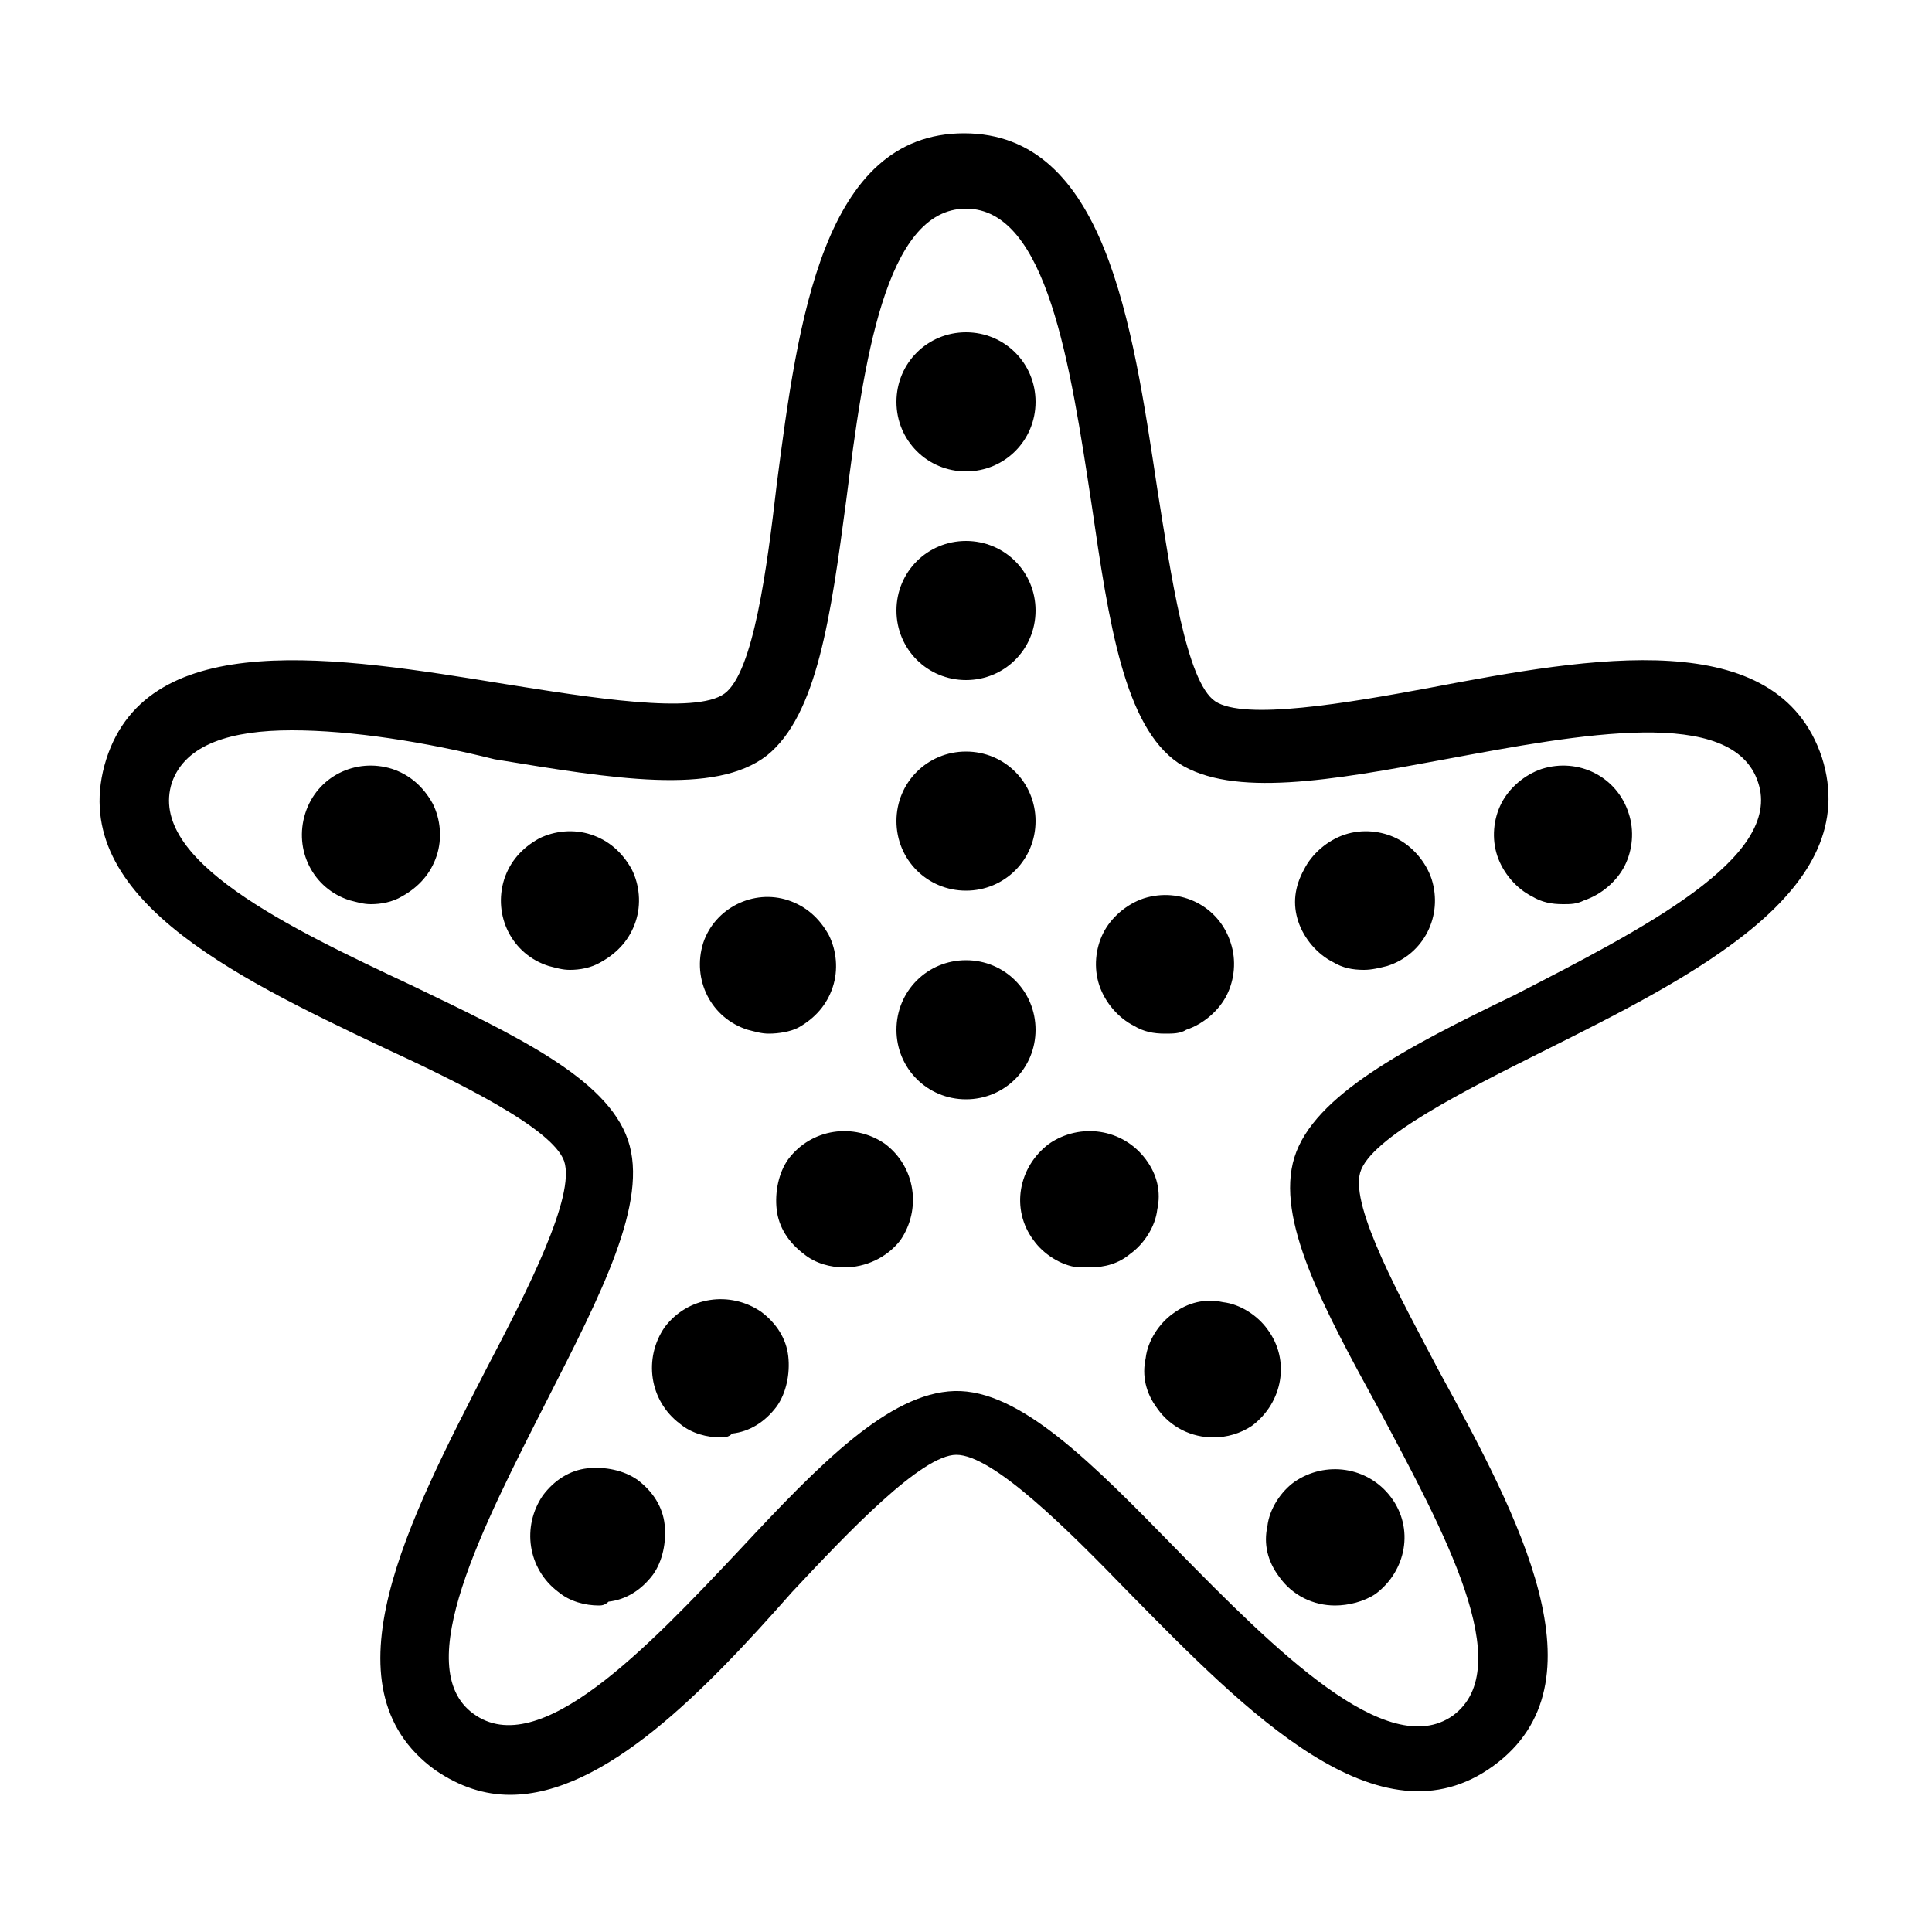 <svg xmlns="http://www.w3.org/2000/svg" viewBox="0 0 100 100"><style></style><g id="_x30_5_302"><path d="M26.4 92.9c-1.3 0-2.6-.4-3.9-1.3-5.9-4.3-1.3-13 2.7-20.8 2.1-4 4.6-8.9 4-10.7-.6-1.7-5.5-4.1-9.4-5.9C12 50.5 3.3 46.3 5.5 39.3c2.2-6.9 12-5.3 20.6-3.9 4.4.7 9.9 1.6 11.4.5s2.2-6.5 2.7-10.8c1.1-8.5 2.4-18.2 9.7-18.2 7.3 0 8.7 9.8 10 18.4.7 4.4 1.5 10 3 11s6.8.1 11.1-.7c8.4-1.6 18-3.3 20.3 3.6 2.2 6.9-6.6 11.3-14.4 15.2-4 2-9 4.5-9.5 6.3-.5 1.8 2.1 6.5 4.1 10.3 4.1 7.5 8.7 16.1 2.8 20.4-5.9 4.3-12.8-2.8-18.9-9-3.1-3.2-7-7.1-8.9-7.1-1.8 0-5.6 4-8.5 7.1-4.5 5.1-9.7 10.5-14.6 10.5zM15.1 37.8c-3.1 0-5.5.7-6.2 2.7-1.3 4 6 7.5 12.4 10.5 5.4 2.6 10.1 4.8 11.2 8 1.1 3.2-1.4 8-4.2 13.5-3.3 6.5-7.1 13.8-3.8 16.2 3.4 2.5 9-3.4 13.8-8.5 4.1-4.4 7.7-8.1 11.1-8.2 3.4-.1 7.2 3.8 11.5 8.2 5.1 5.2 10.9 11 14.3 8.6 3.4-2.5-.5-9.6-3.8-15.8-2.9-5.3-5.4-9.9-4.4-13.1 1-3.2 5.8-5.7 11.4-8.4 6.6-3.4 13.9-7.1 12.6-11-1.3-4-9.2-2.5-16.2-1.2-5.9 1.1-11 2-13.8.2-2.8-1.9-3.6-7.2-4.5-13.4-1.1-7.2-2.3-15.3-6.5-15.3s-5.3 8-6.2 15.1c-.8 6-1.5 11.1-4.1 13.2-2.7 2.1-8 1.2-14.1.2-3.6-.9-7.4-1.5-10.5-1.5z"/><path d="M50 24.4c-2 0-3.6-1.6-3.6-3.6s1.6-3.6 3.6-3.6 3.6 1.6 3.6 3.6-1.6 3.6-3.6 3.6zm0-5.3v1.8-1.8zM50 35.2c-2 0-3.6-1.6-3.6-3.6S48 28 50 28s3.6 1.6 3.6 3.6-1.6 3.6-3.6 3.6zm0-5.3v1.8-1.8zM50 46.1c-2 0-3.6-1.6-3.6-3.6s1.6-3.6 3.6-3.6 3.6 1.6 3.6 3.6-1.6 3.6-3.6 3.6zm0-5.4v1.8-1.8zM50 56.9c-2 0-3.6-1.6-3.6-3.6s1.6-3.6 3.6-3.6 3.6 1.6 3.6 3.6-1.6 3.6-3.6 3.6zm0-5.3v1.8-1.8zM19.2 46.8c-.4 0-.7-.1-1.1-.2-1.9-.6-2.9-2.6-2.3-4.5.6-1.9 2.6-2.9 4.5-2.3.9.3 1.6.9 2.1 1.8.4.8.5 1.8.2 2.7-.3.9-.9 1.6-1.8 2.1-.5.3-1.1.4-1.6.4zm-1.7-4.1l1.7.6-1.7-.6zM29.5 50.2c-.4 0-.7-.1-1.1-.2-1.9-.6-2.9-2.6-2.3-4.5.3-.9.9-1.6 1.8-2.1.8-.4 1.8-.5 2.7-.2.9.3 1.6.9 2.1 1.8.4.8.5 1.8.2 2.7-.3.9-.9 1.6-1.8 2.1-.5.3-1.1.4-1.6.4zm-1.7-4.1l1.7.6-1.7-.6zm0 0zM39.8 53.5c-.4 0-.7-.1-1.1-.2-1.9-.6-2.9-2.6-2.3-4.5.6-1.8 2.6-2.8 4.4-2.2.9.3 1.6.9 2.1 1.8.4.8.5 1.8.2 2.7-.3.9-.9 1.6-1.8 2.1-.4.2-1 .3-1.5.3zm-1.7-4.1l1.7.6-1.7-.6zM31 83.1c-.7 0-1.5-.2-2.1-.7-1.6-1.2-1.9-3.4-.8-5 .6-.8 1.4-1.3 2.3-1.4.9-.1 1.9.1 2.6.6.8.6 1.3 1.4 1.4 2.3.1.9-.1 1.9-.6 2.6-.6.8-1.4 1.3-2.3 1.4-.2.2-.4.2-.5.2zm0-3.6s-.1 0 0 0L30 81l1-1.5zM37.3 74.4c-.7 0-1.5-.2-2.1-.7-1.6-1.2-1.9-3.4-.8-5 1.2-1.6 3.4-1.9 5-.8.8.6 1.3 1.4 1.4 2.3.1.9-.1 1.9-.6 2.6-.6.8-1.4 1.3-2.3 1.4-.2.2-.4.2-.6.2zm0-3.6l-1 1.5 1-1.5zM43.7 65.6c-.7 0-1.5-.2-2.1-.7-.8-.6-1.3-1.4-1.4-2.3-.1-.9.1-1.9.6-2.6 1.2-1.6 3.4-1.9 5-.8 1.6 1.2 1.9 3.4.8 5-.7.9-1.8 1.4-2.9 1.4zm0-3.6l-1 1.5 1-1.5zM69.1 83.1c-1.1 0-2.2-.5-2.9-1.5-.6-.8-.8-1.7-.6-2.6.1-.9.7-1.8 1.4-2.3 1.6-1.1 3.8-.8 5 .8 1.2 1.6.8 3.8-.8 5-.6.4-1.4.6-2.1.6zm0-3.5l1.1 1.4-1.1-1.4zM62.8 74.4c-1.1 0-2.2-.5-2.9-1.5-.6-.8-.8-1.7-.6-2.6.1-.9.7-1.8 1.4-2.3.8-.6 1.7-.8 2.6-.6.9.1 1.8.7 2.3 1.4 1.2 1.6.8 3.8-.8 5-.6.4-1.3.6-2 .6zm-.1-3.6l1.1 1.4-1.1-1.4zM56.4 65.6h-.6c-.9-.1-1.8-.7-2.3-1.4-1.2-1.6-.8-3.8.8-5 1.6-1.1 3.8-.8 5 .8.6.8.8 1.7.6 2.6-.1.9-.7 1.8-1.4 2.3-.6.5-1.3.7-2.1.7zm0-3.6c0 .1 0 .1 0 0l1.1 1.5-1.1-1.5zM80.9 46.8c-.6 0-1.1-.1-1.6-.4-.8-.4-1.5-1.2-1.8-2.1-.3-.9-.2-1.9.2-2.7.4-.8 1.2-1.5 2.1-1.8 1.9-.6 3.9.4 4.5 2.3.3.9.2 1.9-.2 2.7-.4.8-1.2 1.5-2.1 1.8-.4.2-.7.2-1.1.2zm1.7-4.1l-1.7.6 1.7-.6zM70.6 50.2c-.6 0-1.1-.1-1.6-.4-.8-.4-1.5-1.2-1.8-2.1s-.2-1.8.3-2.7c.4-.8 1.2-1.5 2.1-1.8.9-.3 1.9-.2 2.7.2.8.4 1.5 1.2 1.8 2.1.6 1.9-.4 3.9-2.3 4.5-.4.1-.8.2-1.2.2zm1.7-4.1l-1.7.6 1.7-.6zM60.3 53.5c-.6 0-1.1-.1-1.6-.4-.8-.4-1.5-1.2-1.8-2.1-.3-.9-.2-1.9.2-2.7.4-.8 1.2-1.5 2.1-1.8 1.9-.6 3.9.4 4.5 2.3.3.9.2 1.9-.2 2.7-.4.8-1.2 1.5-2.1 1.8-.3.2-.7.2-1.1.2zm1.7-4.1l-1.7.6 1.7-.6z"/></g></svg>